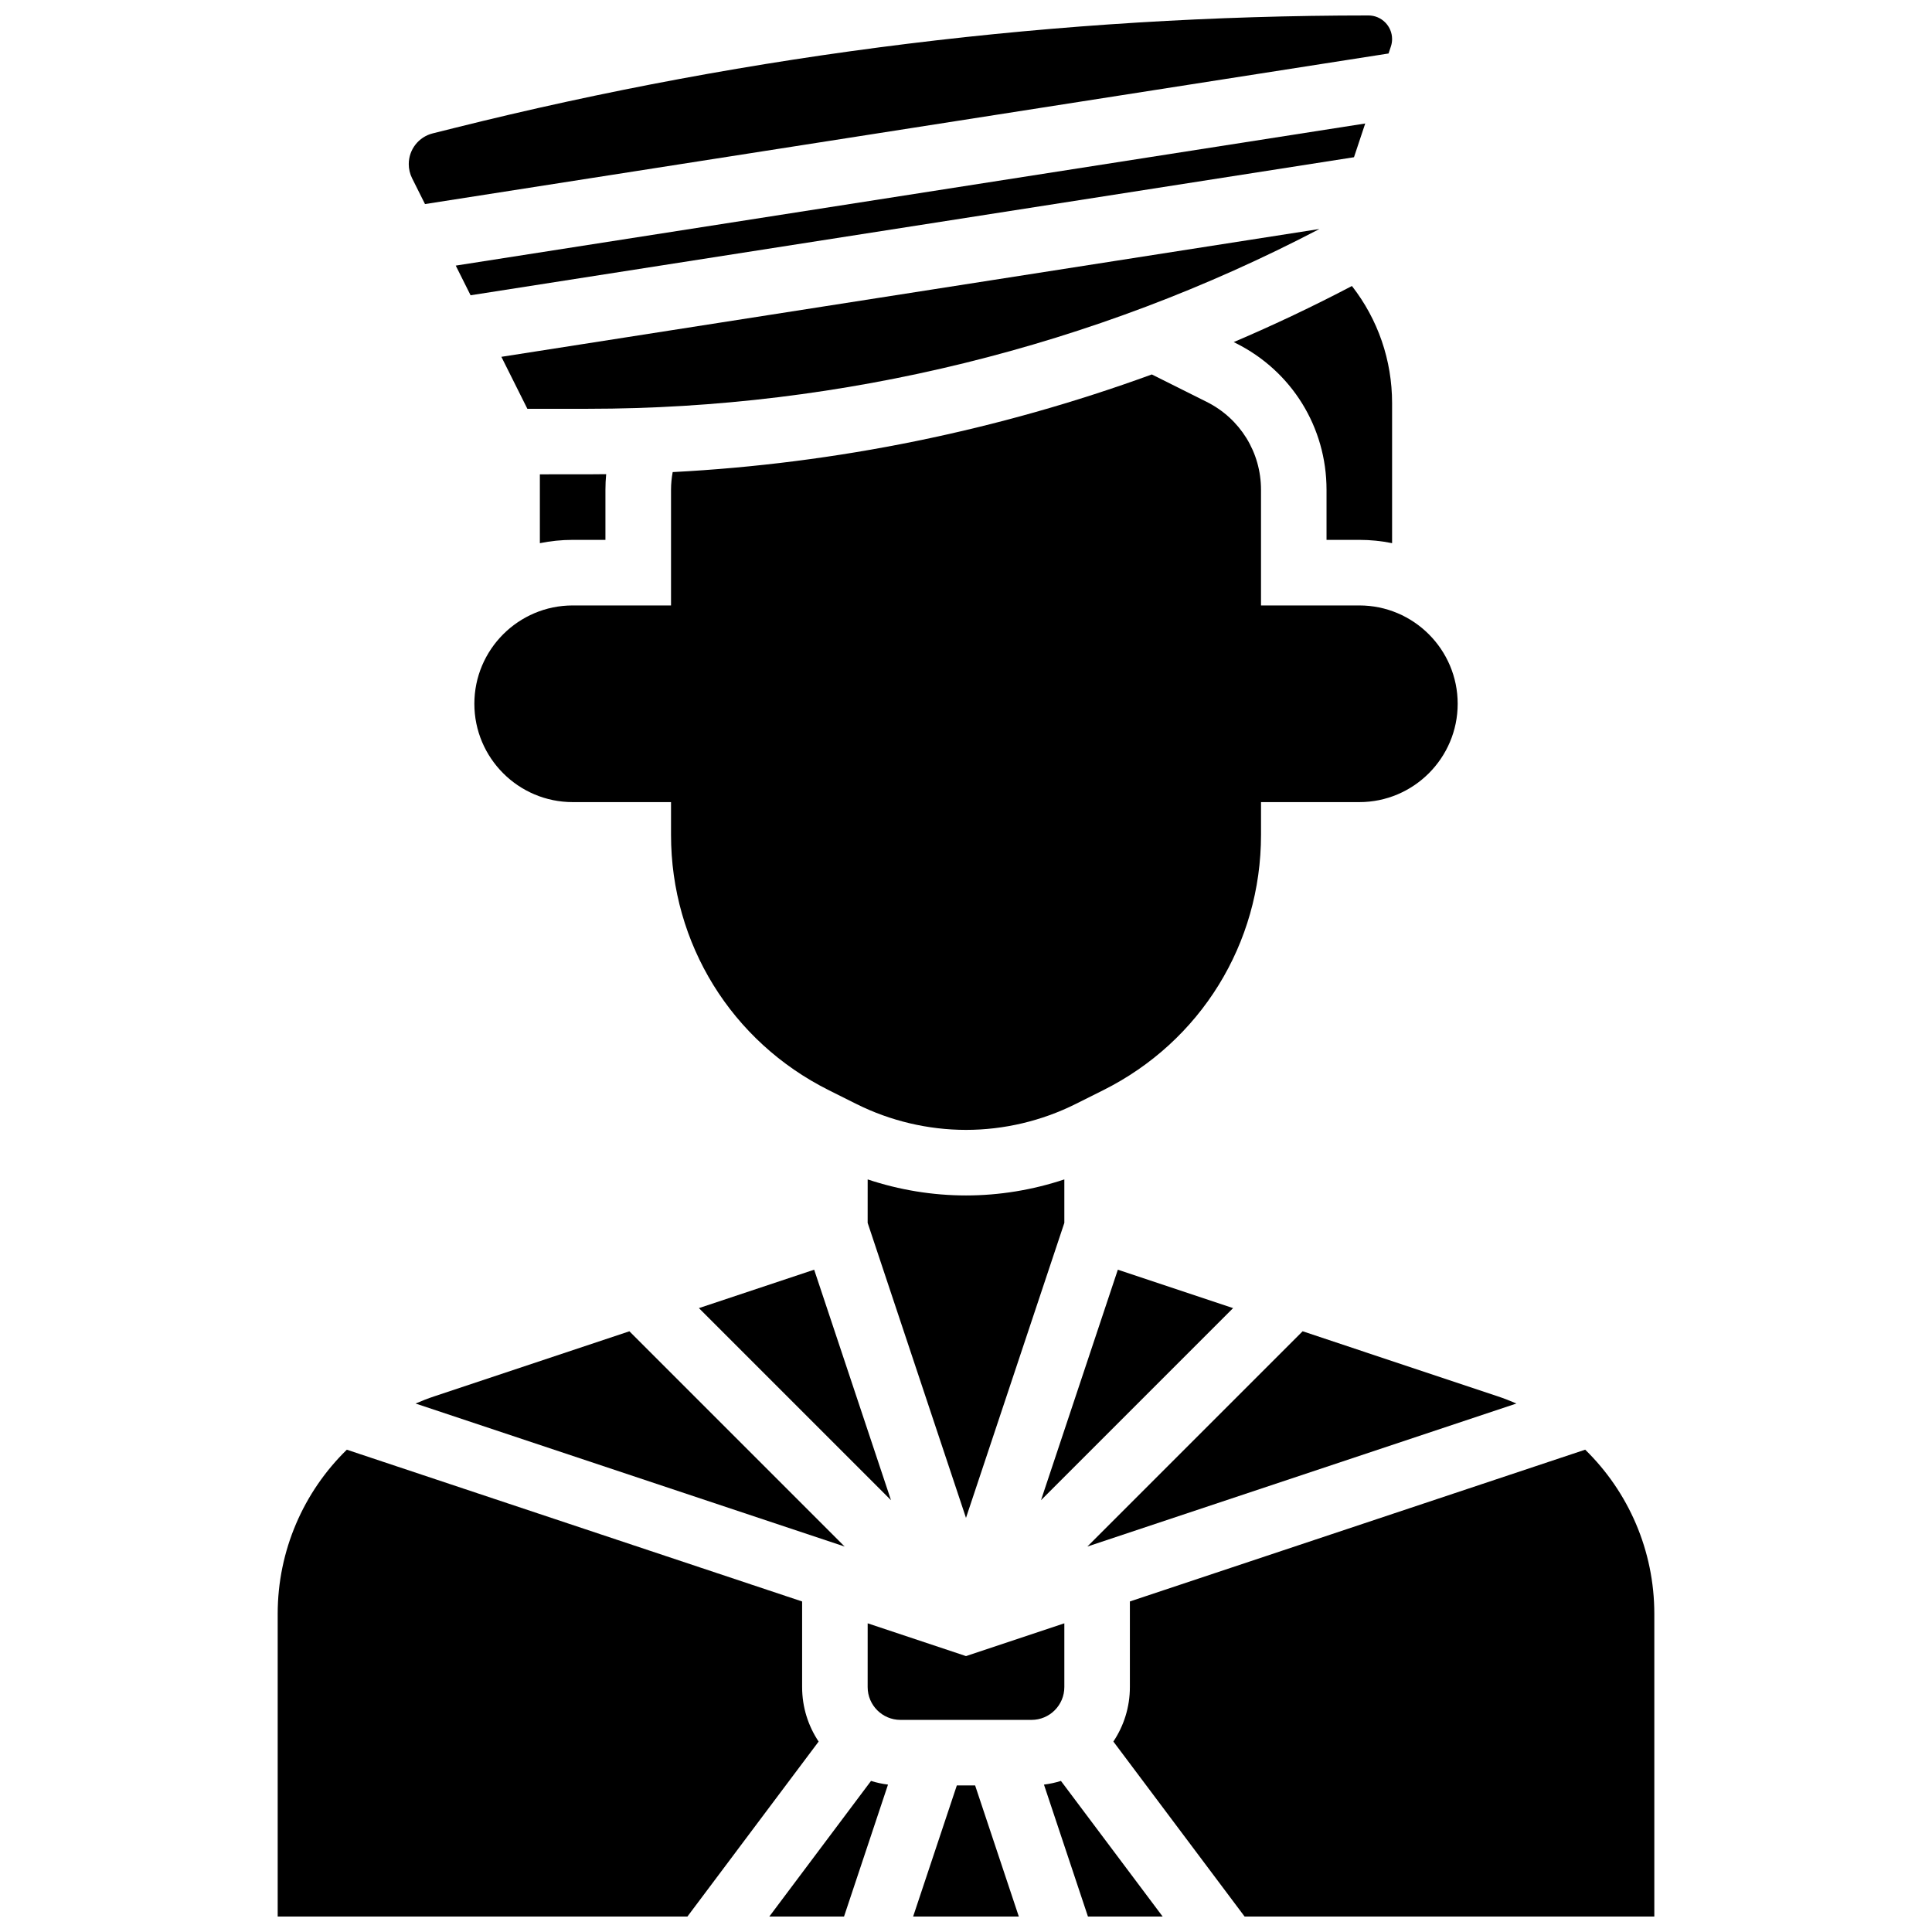 <?xml version="1.0" encoding="UTF-8"?>
<!-- Uploaded to: SVG Find, www.svgrepo.com, Generator: SVG Find Mixer Tools -->
<svg width="800px" height="800px" version="1.1" viewBox="144 144 512 512" xmlns="http://www.w3.org/2000/svg">
 <defs>
  <clipPath id="f">
   <path d="m420 615h33v36.902h-33z"/>
  </clipPath>
  <clipPath id="e">
   <path d="m439 528h144v123.9h-144z"/>
  </clipPath>
  <clipPath id="d">
   <path d="m385 617h30v34.902h-30z"/>
  </clipPath>
  <clipPath id="c">
   <path d="m347 615h33v36.902h-33z"/>
  </clipPath>
  <clipPath id="b">
   <path d="m252 148.09h261v50.906h-261z"/>
  </clipPath>
  <clipPath id="a">
   <path d="m217 528h144v123.9h-144z"/>
  </clipPath>
 </defs>
 <path d="m359.76 480.48-30.543 10.18 50.906 50.906z"/>
 <path d="m254.13 515.95 113.71 37.902-57.047-57.047-51.625 17.211c-1.723 0.57-3.398 1.223-5.035 1.934z"/>
 <path d="m268.71 222.25 234.11-36.582 2.977-8.941-241.02 37.66z"/>
 <path d="m426.06 468.08v-11.523c-8.387 2.793-17.227 4.25-26.059 4.25s-17.672-1.453-26.059-4.25l-0.004 11.523 26.059 78.176z"/>
 <path d="m432.16 553.85 113.71-37.902c-1.637-0.711-3.312-1.363-5.031-1.934l-51.629-17.211z"/>
 <path d="m504.23 287.07c2.973 0 5.879 0.301 8.688 0.875v-37.109c0-11.391-3.75-22.199-10.645-31.043-10.246 5.379-20.703 10.332-31.328 14.867l0.59 0.293c14.809 7.406 24.008 22.289 24.008 38.848v13.27z"/>
 <path d="m276.87 238.56 6.887 13.773h16.086c67.336 0 134.18-16.461 193.82-47.648z"/>
 <path d="m287.07 269.7v18.246c2.809-0.57 5.711-0.875 8.688-0.875h8.688v-13.273c0-1.391 0.066-2.769 0.195-4.141-1.598 0.016-3.199 0.039-4.801 0.039z"/>
 <path d="m440.24 480.48-20.363 61.086 50.906-50.906z"/>
 <path d="m478.18 304.45v-30.645c0-9.934-5.519-18.867-14.406-23.309l-14.527-7.262c-40.734 14.855-83.621 23.621-126.98 25.875-0.281 1.543-0.438 3.109-0.438 4.695v30.645h-26.059c-14.367 0-26.059 11.691-26.059 26.059 0 14.367 11.691 26.059 26.059 26.059h26.059v8.688c0 28.836 16.023 54.762 41.812 67.656l7.336 3.668c8.969 4.481 19.008 6.852 29.031 6.852s20.062-2.371 29.027-6.852l7.336-3.668c25.789-12.895 41.812-38.82 41.812-67.656v-8.688h26.059c14.367 0 26.059-11.691 26.059-26.059 0-14.367-11.691-26.059-26.059-26.059z"/>
 <g clip-path="url(#f)">
  <path d="m420.66 616.94 11.656 34.961h19.797l-26.953-35.938c-1.449 0.457-2.953 0.781-4.5 0.977z"/>
 </g>
 <path d="m426.06 591.1v-16.902l-26.059 8.688-26.059-8.688-0.004 16.902c0 4.789 3.898 8.688 8.688 8.688h34.746c4.789 0 8.688-3.898 8.688-8.688z"/>
 <g clip-path="url(#e)">
  <path d="m564.09 528.18-120.66 40.223v22.691c0 5.336-1.613 10.297-4.375 14.434l34.777 46.371h108.58v-80.207c0.004-16.789-6.859-32.324-18.32-43.512z"/>
 </g>
 <g clip-path="url(#d)">
  <path d="m397.57 617.16-11.582 34.746h28.012l-11.582-34.746z"/>
 </g>
 <g clip-path="url(#c)">
  <path d="m347.88 651.9h19.797l11.652-34.961c-1.547-0.195-3.051-0.52-4.5-0.977z"/>
 </g>
 <g clip-path="url(#b)">
  <path d="m256.63 198.08 255.35-39.902 0.613-1.844c0.215-0.637 0.324-1.301 0.324-1.977 0-3.453-2.809-6.262-6.262-6.262-81.594 0-163.1 10.035-242.26 29.824l-5.711 1.426c-3.746 0.938-6.359 4.285-6.359 8.148 0 1.297 0.305 2.598 0.887 3.754z"/>
 </g>
 <g clip-path="url(#a)">
  <path d="m356.57 591.1v-22.691l-120.66-40.223c-11.461 11.188-18.32 26.723-18.32 43.512v80.207h108.58l34.777-46.371c-2.762-4.133-4.375-9.098-4.375-14.434z"/>
 </g>
</svg>